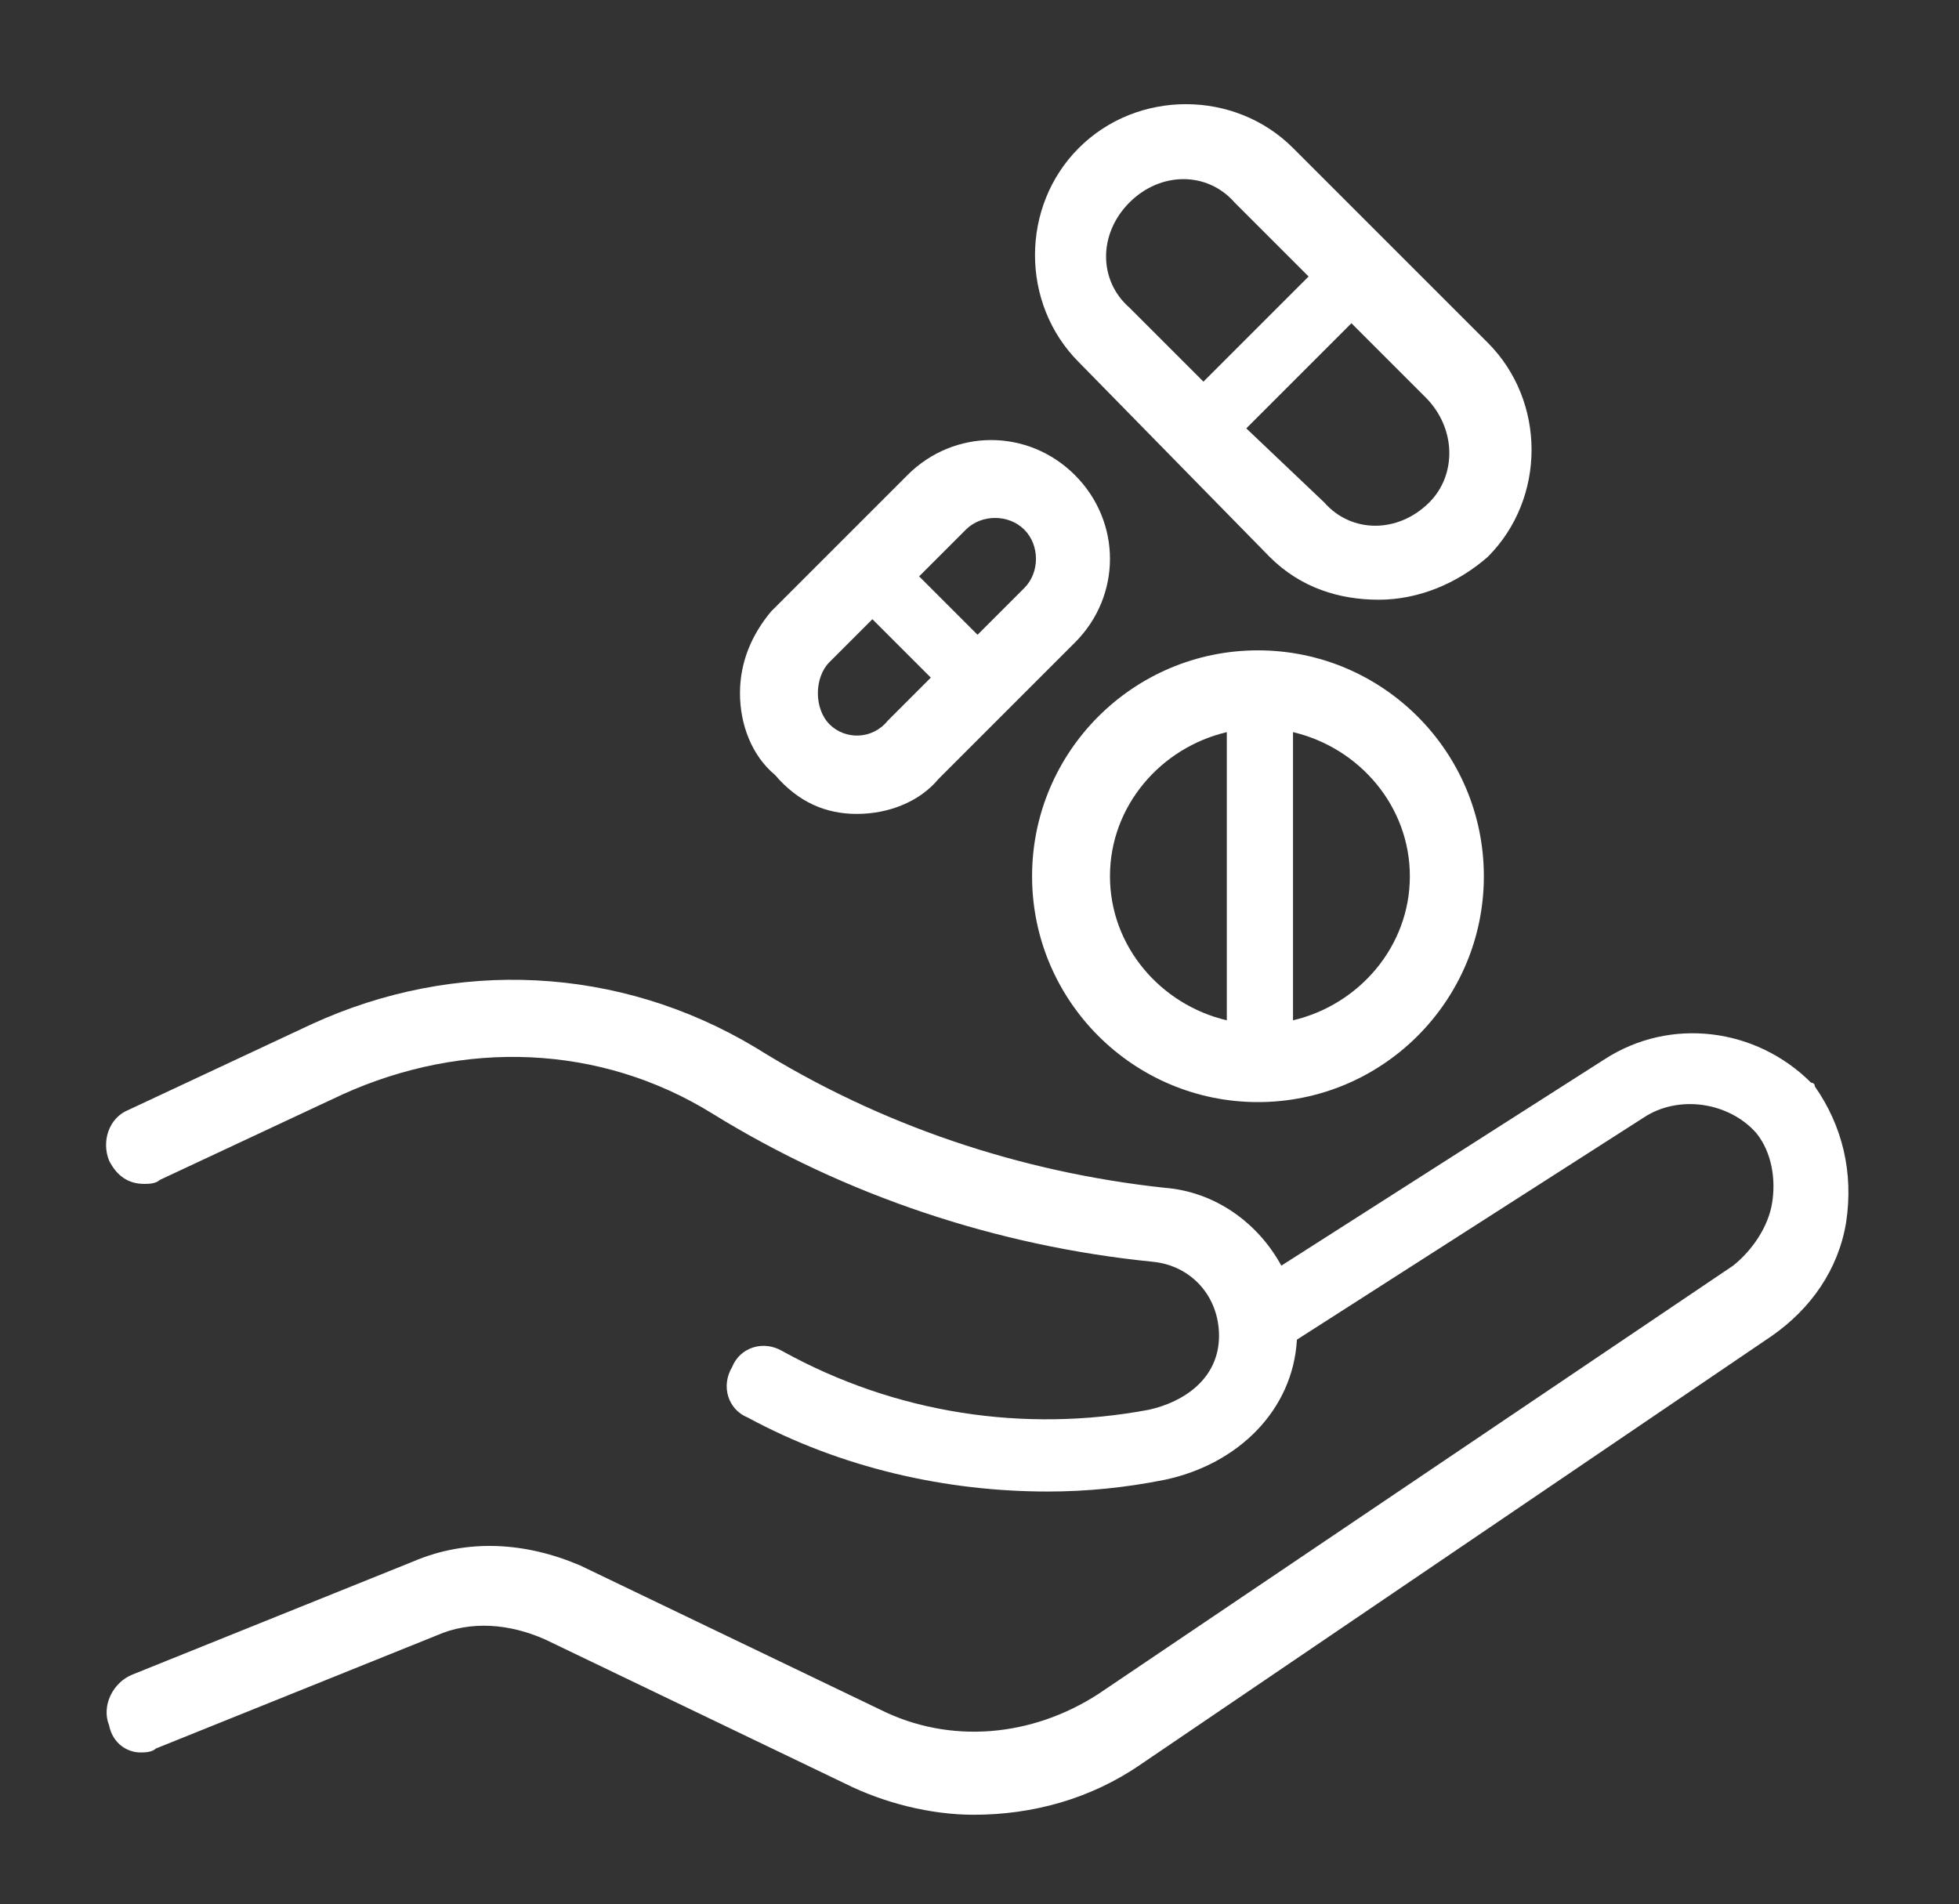 <?xml version="1.0" encoding="utf-8"?>
<!-- Generator: Adobe Illustrator 22.0.0, SVG Export Plug-In . SVG Version: 6.00 Build 0)  -->
<svg version="1.1" id="icons" xmlns="http://www.w3.org/2000/svg" xmlns:xlink="http://www.w3.org/1999/xlink" x="0px" y="0px"
	 viewBox="0 0 50.3 48.9" style="enable-background:new 0 0 50.3 48.9;" xml:space="preserve">
<rect x="0" y="0" width="50.3" height="48.9" fill="#333333" stroke="none"/>
<g>
	<path d="M46.6,27.9c0-0.1-0.1-0.1-0.1-0.1c-1.4-1.4-3.6-1.7-5.3-0.6l0,0l0,0l-8.3,5.3c-0.6-1.1-1.7-1.9-3-2
		c-3.7-0.4-7.3-1.6-10.5-3.6l0,0c-3.5-2.1-7.7-2.3-11.4-0.6l0,0l-4.7,2.2c-0.5,0.2-0.7,0.8-0.5,1.3c0.2,0.4,0.5,0.6,0.9,0.6
		c0.1,0,0.3,0,0.4-0.1l4.7-2.2l0,0c3.1-1.4,6.6-1.3,9.5,0.5l0,0c3.4,2.1,7.3,3.4,11.3,3.8c1,0.1,1.7,0.9,1.7,1.9
		c0,1.1-0.9,1.7-1.8,1.9c-3.2,0.6-6.5,0.1-9.4-1.5c-0.5-0.3-1.1-0.1-1.3,0.4c-0.3,0.5-0.1,1.1,0.4,1.3c2.4,1.3,5.1,1.9,7.7,1.9
		c1,0,2-0.1,3-0.3l0,0l0,0c1.9-0.4,3.3-1.8,3.4-3.6l8.9-5.7c0.9-0.6,2.2-0.4,2.9,0.4c0.4,0.5,0.5,1.2,0.4,1.8
		c-0.1,0.6-0.5,1.2-1,1.6c0,0,0,0,0,0c0,0,0,0,0,0l-16.3,11l0,0l0,0c-1.7,1.1-3.8,1.3-5.6,0.4l0,0l0,0l-7.7-3.7l0,0
		c-1.4-0.6-2.9-0.7-4.3-0.1l0,0l-7.2,2.9c-0.5,0.2-0.8,0.8-0.6,1.3C2.9,44.8,3.3,45,3.6,45c0.1,0,0.3,0,0.4-0.1l7.2-2.9l0,0
		c0.9-0.4,1.9-0.3,2.8,0.1l0,0l0,0l7.7,3.7l0,0l0,0l0,0l0,0c1,0.5,2.2,0.8,3.3,0.8c1.5,0,3-0.4,4.3-1.3l0,0l0,0l0,0l0,0l16.2-11
		c0,0,0,0,0,0c1-0.7,1.7-1.7,1.9-2.9C47.6,30.1,47.3,28.9,46.6,27.9z" fill="#fff"/>
	<path d="M32.6,14.3c0.8,0.8,1.8,1.1,2.8,1.1s2-0.4,2.8-1.1c1.5-1.5,1.5-4,0-5.5l-5-5l0,0l0,0c-1.5-1.5-4-1.5-5.5,0
		c-1.5,1.5-1.5,4,0,5.5L32.6,14.3z M36.7,12.9c-0.8,0.8-2,0.8-2.7,0L32,11l2.7-2.7l1.9,1.9C37.4,11,37.4,12.2,36.7,12.9z M29,5.2
		c0.8-0.8,2-0.8,2.7,0l1.9,1.9l-2.7,2.7L29,7.9C28.2,7.2,28.2,6,29,5.2z" fill="#fff"/>
	<path d="M22,20.9c0.8,0,1.6-0.3,2.1-0.9l0,0l3.5-3.5c1.2-1.2,1.2-3.1,0-4.3s-3.1-1.2-4.3,0l-3.5,3.5l0,0C19.3,16.3,19,17,19,17.8
		s0.3,1.6,0.9,2.1C20.5,20.6,21.2,20.9,22,20.9z M21.3,18.6c-0.2-0.2-0.3-0.5-0.3-0.8s0.1-0.6,0.3-0.8l0,0l1.1-1.1l1.5,1.5l-1.1,1.1
		l0,0C22.4,19,21.7,19,21.3,18.6z M26.3,13.6c0.4,0.4,0.4,1.1,0,1.5l-1.2,1.2l-1.5-1.5l1.2-1.2C25.2,13.2,25.9,13.2,26.3,13.6z" fill="#fff"/>
	<path d="M32.3,16.7c-3.2,0-5.8,2.6-5.8,5.8s2.6,5.8,5.8,5.8s5.8-2.6,5.8-5.8S35.5,16.7,32.3,16.7z M28.5,22.5c0-1.8,1.3-3.3,3-3.7
		v7.4C29.8,25.8,28.5,24.3,28.5,22.5z M33.2,26.2v-7.4c1.7,0.4,3,1.9,3,3.7S34.9,25.8,33.2,26.2z" fill="#fff"/>
</g>
</svg>

